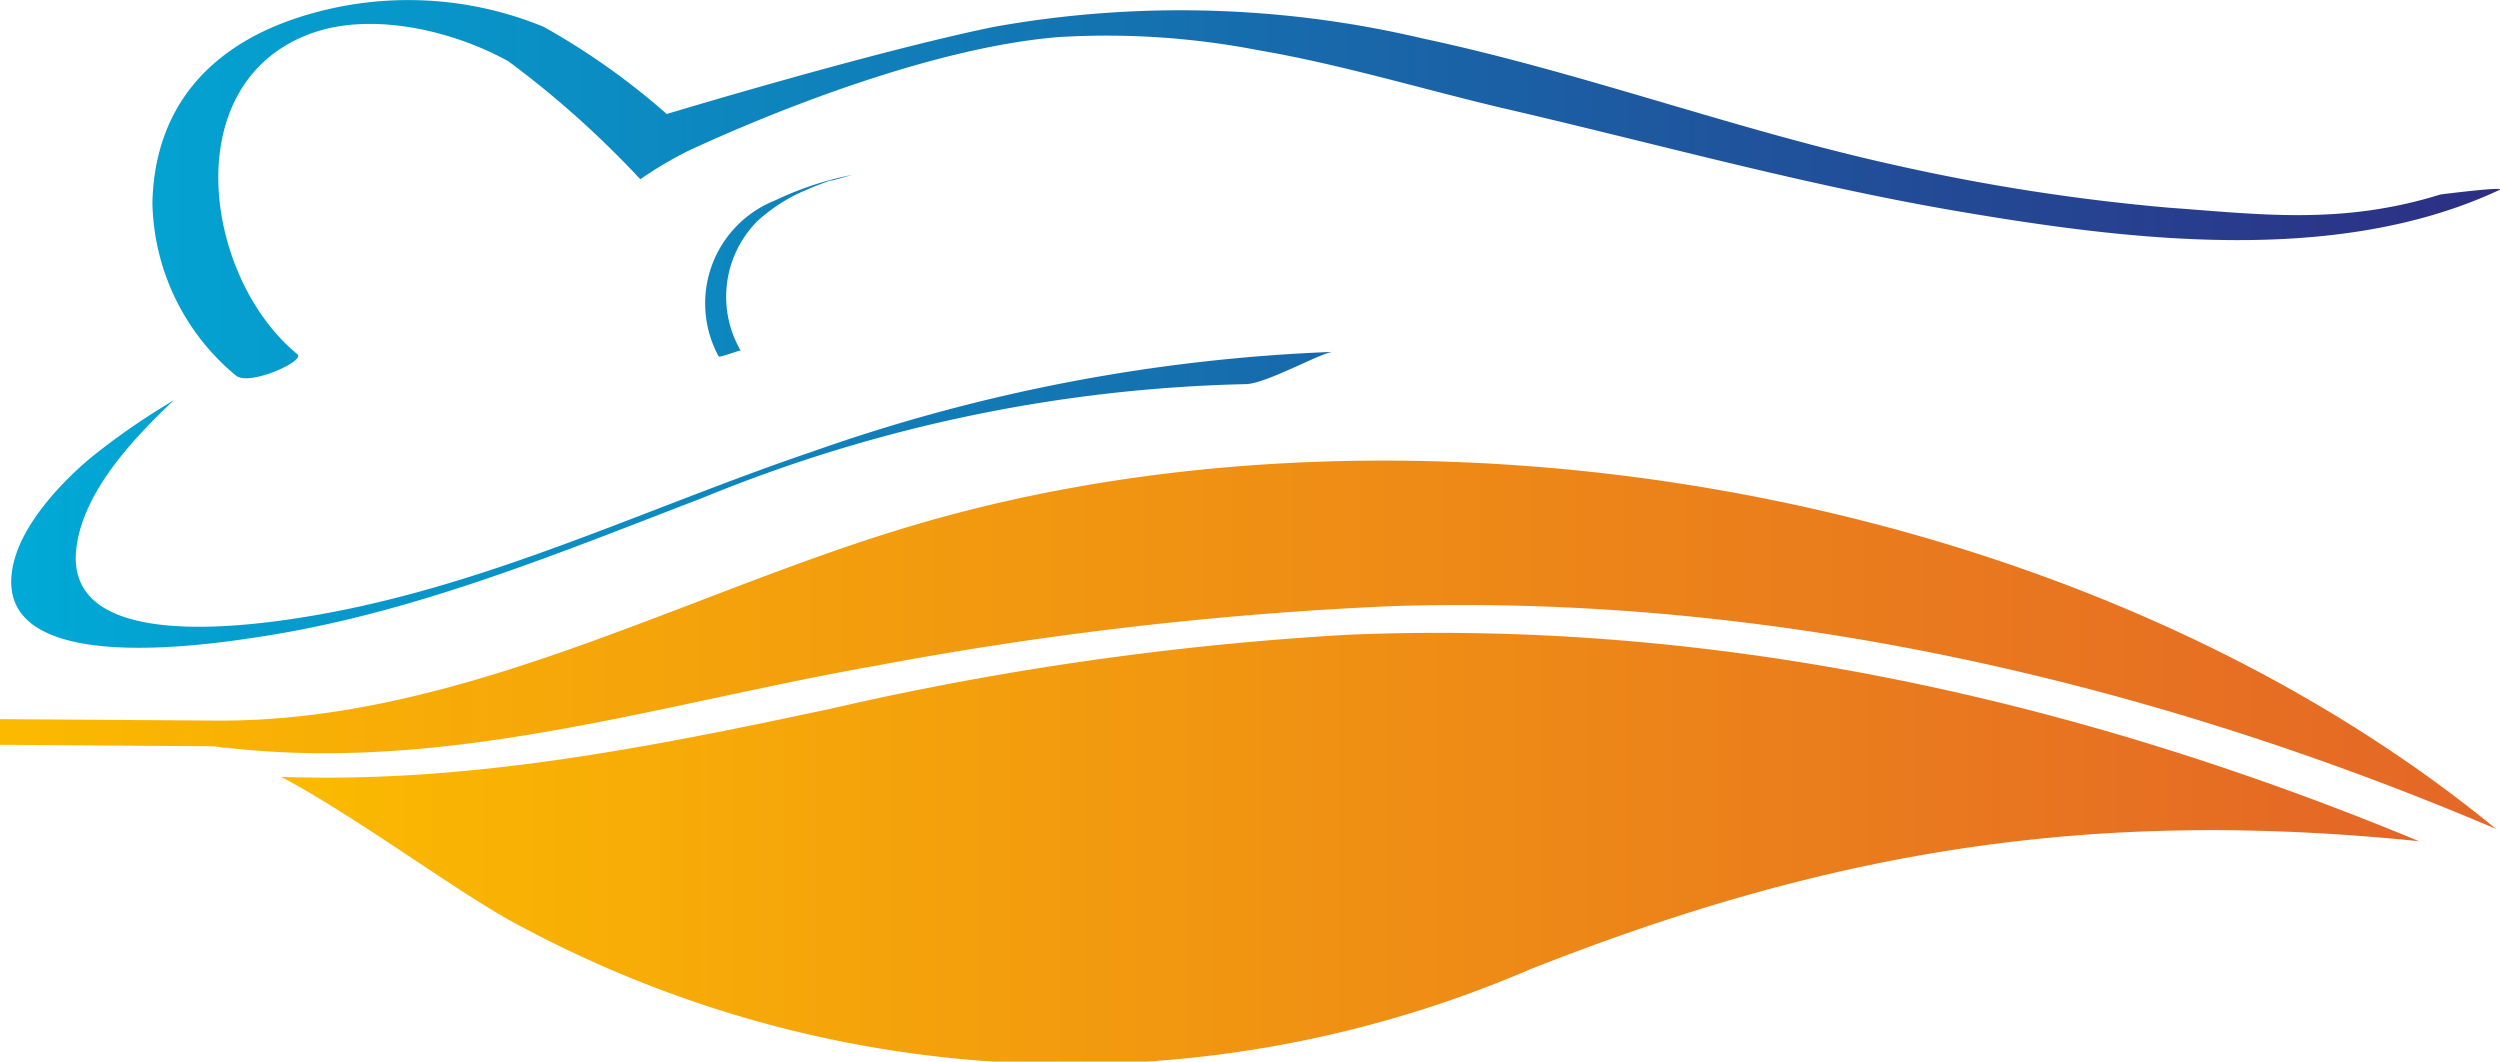 <?xml version="1.0" encoding="UTF-8"?>
<svg xmlns="http://www.w3.org/2000/svg" xmlns:xlink="http://www.w3.org/1999/xlink" width="85.759" height="36.416" viewBox="0 0 85.759 36.416">
  <defs>
    <linearGradient id="linear-gradient" y1="0.5" x2="1" y2="0.5" gradientUnits="objectBoundingBox">
      <stop offset="0" stop-color="#00abd7"></stop>
      <stop offset="1" stop-color="#2d2e83"></stop>
    </linearGradient>
    <linearGradient id="linear-gradient-2" y1="0.499" x2="1" y2="0.499" gradientUnits="objectBoundingBox">
      <stop offset="0" stop-color="#fbba00"></stop>
      <stop offset="1" stop-color="#e46627"></stop>
    </linearGradient>
    <linearGradient id="linear-gradient-3" x1="0" y1="0.499" x2="1" y2="0.499" xlink:href="#linear-gradient-2"></linearGradient>
  </defs>
  <g id="Gruppe_76" data-name="Gruppe 76" transform="translate(-141.889 -7.369)">
    <g id="Gruppe_76-2" data-name="Gruppe 76" transform="translate(-5237.497 9928.769)">
      <g id="Gruppe_76-3" data-name="Gruppe 76" transform="translate(5385.743 -9920.95)">
        <path id="Pfad_160" data-name="Pfad 160" d="M374.789,183.219s-3.971-3.217-2.438-8.092,8.846-4.75,12.189-2.438,3.971,3.468,3.971,3.468,8.218-4.5,14.627-4.624,21.035,4.1,27.971,5.5,14.878,2.061,19.376.126" transform="translate(-371.999 -171.141)" fill="none"></path>
      </g>
      <g id="Gruppe_77" data-name="Gruppe 77" transform="translate(5380.876 -9908.773)">
        <g id="Gruppe_60" data-name="Gruppe 60">
          <path id="Pfad_161" data-name="Pfad 161" d="M356.017,221.058s-9.1,8.545,2.538,7.69,21.035-9.047,36.968-9.148" transform="translate(-352.633 -219.6)" fill="none"></path>
        </g>
      </g>
      <g id="Gruppe_78" data-name="Gruppe 78" transform="translate(5379.77 -9921.399)">
        <path id="Pfad_162" data-name="Pfad 162" d="M448.7,193.6s-6.157,1.156-3.845,6.032" transform="translate(-420.181 -187.508)" fill="none"></path>
        <path id="Pfad_163" data-name="Pfad 163" d="M431.558,176.029c-3.393,1.056-6.182.679-9.324.452A70.759,70.759,0,0,1,412.759,175c-5.428-1.206-10.681-3.167-16.109-4.323a36.216,36.216,0,0,0-14.7-.4c-4.172.854-11.234,2.991-11.234,2.991a24.3,24.3,0,0,0-4.222-2.991,12.2,12.2,0,0,0-8.545-.276c-2.965,1.005-4.8,3.091-4.876,6.308a7.881,7.881,0,0,0,2.865,5.931c.452.377,2.388-.5,2.111-.729-3.192-2.614-4.172-9.248.4-10.982,2.111-.8,4.926-.126,6.836.93a33.243,33.243,0,0,1,4.524,4.046,13.48,13.48,0,0,1,1.608-.955c2.739-1.282,8.369-3.569,12.742-3.921a27.352,27.352,0,0,1,6.861.452c2.79.478,5.529,1.307,8.268,1.96,5.227,1.206,10.43,2.664,15.757,3.569,5.906,1.005,12.968,1.86,18.522-.729C433.92,175.727,431.558,176.029,431.558,176.029Zm-71.222,14.1c-2.036.452-10.555,2.186-9.852-2.111.3-1.885,1.96-3.644,3.317-4.926a23.916,23.916,0,0,0-2.739,1.885s-2.262,1.759-2.739,3.644c-1.03,4.1,6.785,2.84,8.7,2.538,5.177-.829,10.078-2.865,14.928-4.725a52.083,52.083,0,0,1,18.622-3.9c.679,0,2.589-1.081,2.991-1.106a60.4,60.4,0,0,0-17.843,3.418C370.589,186.584,365.638,188.946,360.335,190.127Zm15.154-14.25c.276-.126.553-.226.829-.327h.05c.226-.05.528-.151.729-.2a11.047,11.047,0,0,0-2.664.88,3.8,3.8,0,0,0-1.935,5.353c.025.05.729-.226.754-.2a3.68,3.68,0,0,1,.553-4.423A5.673,5.673,0,0,1,375.49,175.878Z" transform="translate(-348.229 -169.358)" fill="url(#linear-gradient)"></path>
      </g>
      <g id="Gruppe_79" data-name="Gruppe 79" transform="translate(5379.385 -9905.601)">
        <g id="Gruppe_63" data-name="Gruppe 63" transform="translate(9.65 5.911)">
          <path id="Pfad_164" data-name="Pfad 164" d="M421.691,255.809a105.905,105.905,0,0,0-17.743,2.538c-6.358,1.357-12.49,2.563-18.849,2.337,2.689,1.432,6.233,4.1,8.168,5.1a39.9,39.9,0,0,0,34.656,1.508c10.3-4.071,19.226-5.554,30.51-4.4C446.747,258.046,434.408,255.281,421.691,255.809Z" transform="translate(-385.1 -255.745)" fill="url(#linear-gradient-2)"></path>
        </g>
        <g id="Gruppe_64" data-name="Gruppe 64">
          <path id="Pfad_165" data-name="Pfad 165" d="M376.782,239.254a125.227,125.227,0,0,1,17.617-2.036c12.993-.427,25.986,2.563,37.923,7.64-14.2-11.661-36.993-15.556-54.334-10.4-7.791,2.312-15.506,6.735-23.85,6.685l-7.439-.05v.88l7.263.05a1.941,1.941,0,0,1,.377.05h.126C362.08,242.949,369.343,240.561,376.782,239.254Z" transform="translate(-346.7 -232.223)" fill="url(#linear-gradient-3)"></path>
        </g>
      </g>
    </g>
  </g>
</svg>

